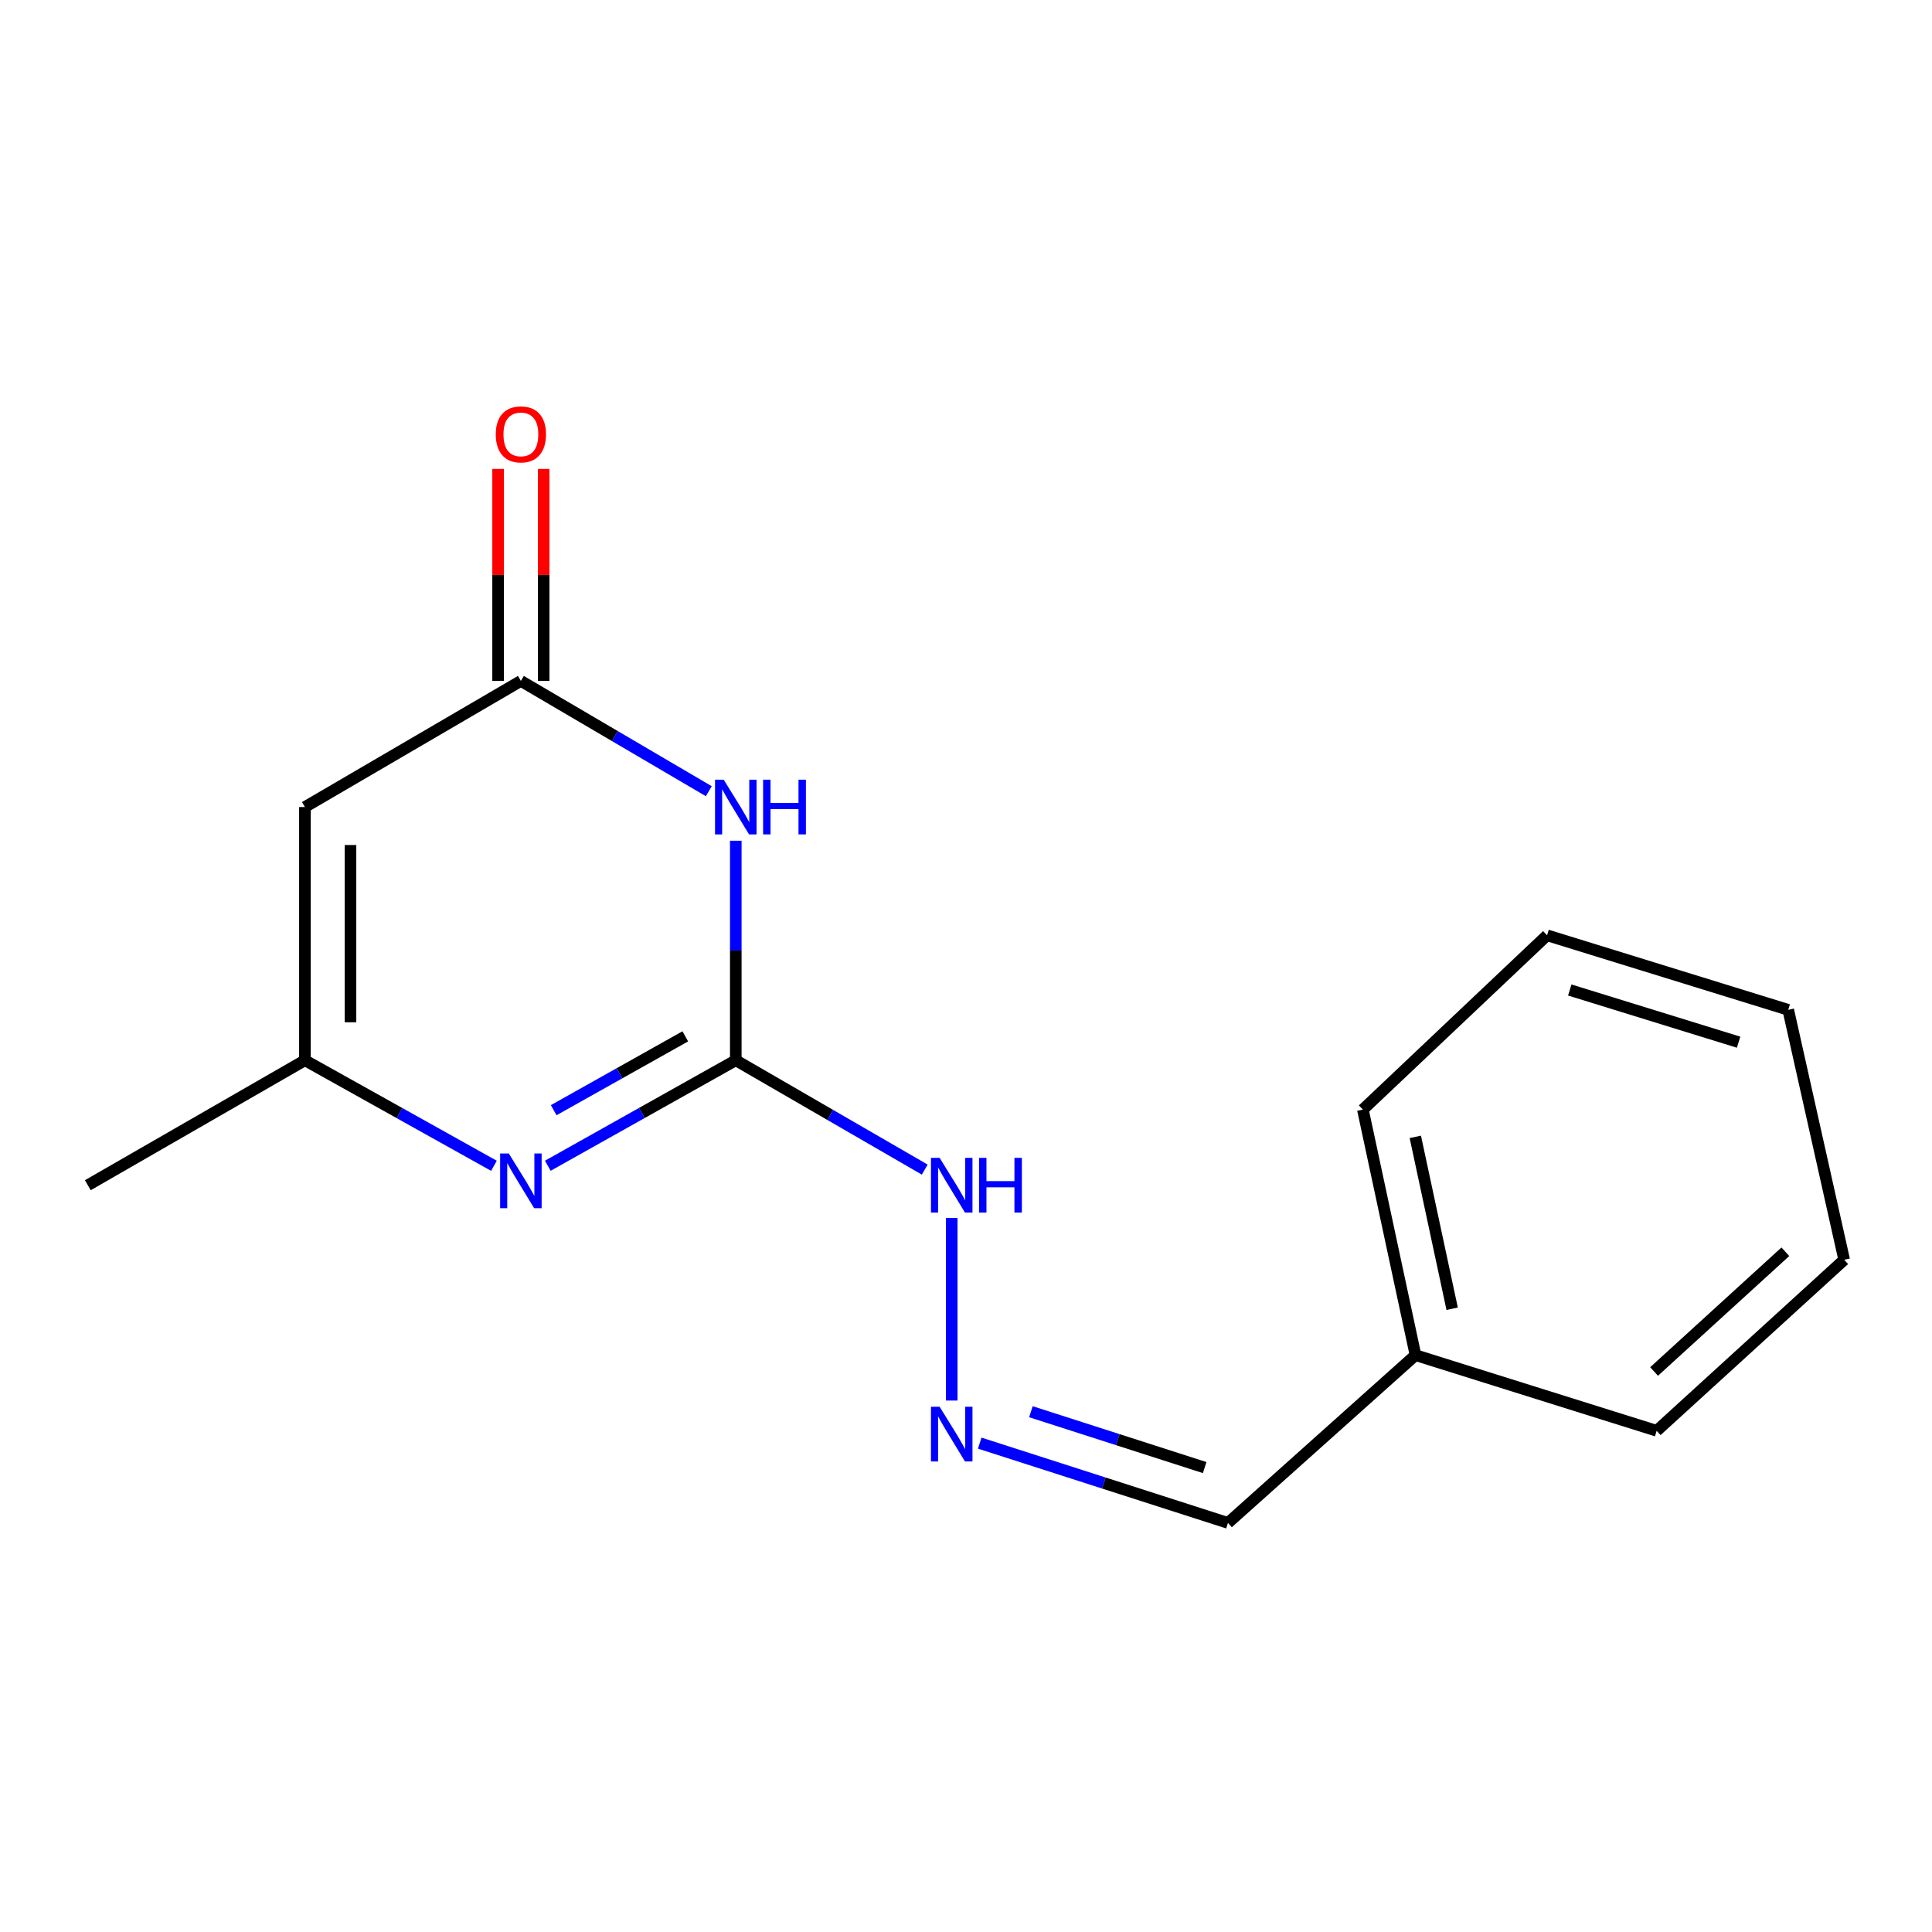 <?xml version='1.0' encoding='iso-8859-1'?>
<svg version='1.1' baseProfile='full'
              xmlns='http://www.w3.org/2000/svg'
                      xmlns:rdkit='http://www.rdkit.org/xml'
                      xmlns:xlink='http://www.w3.org/1999/xlink'
                  xml:space='preserve'
width='1000px' height='1000px' viewBox='0 0 1000 1000'>
<!-- END OF HEADER -->
<rect style='opacity:1.0;fill:#FFFFFF;stroke:none' width='1000' height='1000' x='0' y='0'> </rect>
<path class='bond-0' d='M 380.841,435.159 L 380.841,491.976' style='fill:none;fill-rule:evenodd;stroke:#0000FF;stroke-width:6px;stroke-linecap:butt;stroke-linejoin:miter;stroke-opacity:1' />
<path class='bond-0' d='M 380.841,491.976 L 380.841,548.793' style='fill:none;fill-rule:evenodd;stroke:#000000;stroke-width:6px;stroke-linecap:butt;stroke-linejoin:miter;stroke-opacity:1' />
<path class='bond-2' d='M 366.876,409.527 L 318.243,380.985' style='fill:none;fill-rule:evenodd;stroke:#0000FF;stroke-width:6px;stroke-linecap:butt;stroke-linejoin:miter;stroke-opacity:1' />
<path class='bond-2' d='M 318.243,380.985 L 269.609,352.443' style='fill:none;fill-rule:evenodd;stroke:#000000;stroke-width:6px;stroke-linecap:butt;stroke-linejoin:miter;stroke-opacity:1' />
<path class='bond-1' d='M 380.841,548.793 L 332.189,576.09' style='fill:none;fill-rule:evenodd;stroke:#000000;stroke-width:6px;stroke-linecap:butt;stroke-linejoin:miter;stroke-opacity:1' />
<path class='bond-1' d='M 332.189,576.09 L 283.537,603.388' style='fill:none;fill-rule:evenodd;stroke:#0000FF;stroke-width:6px;stroke-linecap:butt;stroke-linejoin:miter;stroke-opacity:1' />
<path class='bond-1' d='M 354.704,536.413 L 320.648,555.521' style='fill:none;fill-rule:evenodd;stroke:#000000;stroke-width:6px;stroke-linecap:butt;stroke-linejoin:miter;stroke-opacity:1' />
<path class='bond-1' d='M 320.648,555.521 L 286.592,574.629' style='fill:none;fill-rule:evenodd;stroke:#0000FF;stroke-width:6px;stroke-linecap:butt;stroke-linejoin:miter;stroke-opacity:1' />
<path class='bond-6' d='M 380.841,548.793 L 429.741,577.09' style='fill:none;fill-rule:evenodd;stroke:#000000;stroke-width:6px;stroke-linecap:butt;stroke-linejoin:miter;stroke-opacity:1' />
<path class='bond-6' d='M 429.741,577.09 L 478.642,605.386' style='fill:none;fill-rule:evenodd;stroke:#0000FF;stroke-width:6px;stroke-linecap:butt;stroke-linejoin:miter;stroke-opacity:1' />
<path class='bond-16' d='M 255.668,603.419 L 206.747,576.106' style='fill:none;fill-rule:evenodd;stroke:#0000FF;stroke-width:6px;stroke-linecap:butt;stroke-linejoin:miter;stroke-opacity:1' />
<path class='bond-16' d='M 206.747,576.106 L 157.826,548.793' style='fill:none;fill-rule:evenodd;stroke:#000000;stroke-width:6px;stroke-linecap:butt;stroke-linejoin:miter;stroke-opacity:1' />
<path class='bond-3' d='M 269.609,352.443 L 157.826,417.723' style='fill:none;fill-rule:evenodd;stroke:#000000;stroke-width:6px;stroke-linecap:butt;stroke-linejoin:miter;stroke-opacity:1' />
<path class='bond-7' d='M 281.402,352.443 L 281.402,297.575' style='fill:none;fill-rule:evenodd;stroke:#000000;stroke-width:6px;stroke-linecap:butt;stroke-linejoin:miter;stroke-opacity:1' />
<path class='bond-7' d='M 281.402,297.575 L 281.402,242.706' style='fill:none;fill-rule:evenodd;stroke:#FF0000;stroke-width:6px;stroke-linecap:butt;stroke-linejoin:miter;stroke-opacity:1' />
<path class='bond-7' d='M 257.816,352.443 L 257.816,297.575' style='fill:none;fill-rule:evenodd;stroke:#000000;stroke-width:6px;stroke-linecap:butt;stroke-linejoin:miter;stroke-opacity:1' />
<path class='bond-7' d='M 257.816,297.575 L 257.816,242.706' style='fill:none;fill-rule:evenodd;stroke:#FF0000;stroke-width:6px;stroke-linecap:butt;stroke-linejoin:miter;stroke-opacity:1' />
<path class='bond-4' d='M 157.826,417.723 L 157.826,548.793' style='fill:none;fill-rule:evenodd;stroke:#000000;stroke-width:6px;stroke-linecap:butt;stroke-linejoin:miter;stroke-opacity:1' />
<path class='bond-4' d='M 181.412,437.383 L 181.412,529.132' style='fill:none;fill-rule:evenodd;stroke:#000000;stroke-width:6px;stroke-linecap:butt;stroke-linejoin:miter;stroke-opacity:1' />
<path class='bond-10' d='M 157.826,548.793 L 45.455,613.469' style='fill:none;fill-rule:evenodd;stroke:#000000;stroke-width:6px;stroke-linecap:butt;stroke-linejoin:miter;stroke-opacity:1' />
<path class='bond-5' d='M 492.61,724.918 L 492.61,630.416' style='fill:none;fill-rule:evenodd;stroke:#0000FF;stroke-width:6px;stroke-linecap:butt;stroke-linejoin:miter;stroke-opacity:1' />
<path class='bond-8' d='M 507.105,746.959 L 571.348,767.611' style='fill:none;fill-rule:evenodd;stroke:#0000FF;stroke-width:6px;stroke-linecap:butt;stroke-linejoin:miter;stroke-opacity:1' />
<path class='bond-8' d='M 571.348,767.611 L 635.591,788.264' style='fill:none;fill-rule:evenodd;stroke:#000000;stroke-width:6px;stroke-linecap:butt;stroke-linejoin:miter;stroke-opacity:1' />
<path class='bond-8' d='M 533.596,730.701 L 578.566,745.158' style='fill:none;fill-rule:evenodd;stroke:#0000FF;stroke-width:6px;stroke-linecap:butt;stroke-linejoin:miter;stroke-opacity:1' />
<path class='bond-8' d='M 578.566,745.158 L 623.536,759.615' style='fill:none;fill-rule:evenodd;stroke:#000000;stroke-width:6px;stroke-linecap:butt;stroke-linejoin:miter;stroke-opacity:1' />
<path class='bond-9' d='M 635.591,788.264 L 732.658,701.417' style='fill:none;fill-rule:evenodd;stroke:#000000;stroke-width:6px;stroke-linecap:butt;stroke-linejoin:miter;stroke-opacity:1' />
<path class='bond-11' d='M 732.658,701.417 L 705.417,574.317' style='fill:none;fill-rule:evenodd;stroke:#000000;stroke-width:6px;stroke-linecap:butt;stroke-linejoin:miter;stroke-opacity:1' />
<path class='bond-11' d='M 751.634,677.409 L 732.565,588.44' style='fill:none;fill-rule:evenodd;stroke:#000000;stroke-width:6px;stroke-linecap:butt;stroke-linejoin:miter;stroke-opacity:1' />
<path class='bond-12' d='M 732.658,701.417 L 857.491,740.582' style='fill:none;fill-rule:evenodd;stroke:#000000;stroke-width:6px;stroke-linecap:butt;stroke-linejoin:miter;stroke-opacity:1' />
<path class='bond-14' d='M 705.417,574.317 L 800.755,484.103' style='fill:none;fill-rule:evenodd;stroke:#000000;stroke-width:6px;stroke-linecap:butt;stroke-linejoin:miter;stroke-opacity:1' />
<path class='bond-13' d='M 857.491,740.582 L 954.545,652.058' style='fill:none;fill-rule:evenodd;stroke:#000000;stroke-width:6px;stroke-linecap:butt;stroke-linejoin:miter;stroke-opacity:1' />
<path class='bond-13' d='M 856.155,709.878 L 924.093,647.911' style='fill:none;fill-rule:evenodd;stroke:#000000;stroke-width:6px;stroke-linecap:butt;stroke-linejoin:miter;stroke-opacity:1' />
<path class='bond-15' d='M 954.545,652.058 L 925.588,522.691' style='fill:none;fill-rule:evenodd;stroke:#000000;stroke-width:6px;stroke-linecap:butt;stroke-linejoin:miter;stroke-opacity:1' />
<path class='bond-17' d='M 800.755,484.103 L 925.588,522.691' style='fill:none;fill-rule:evenodd;stroke:#000000;stroke-width:6px;stroke-linecap:butt;stroke-linejoin:miter;stroke-opacity:1' />
<path class='bond-17' d='M 812.514,512.425 L 899.897,539.437' style='fill:none;fill-rule:evenodd;stroke:#000000;stroke-width:6px;stroke-linecap:butt;stroke-linejoin:miter;stroke-opacity:1' />
<path  class='atom-0' d='M 374.581 403.563
L 383.861 418.563
Q 384.781 420.043, 386.261 422.723
Q 387.741 425.403, 387.821 425.563
L 387.821 403.563
L 391.581 403.563
L 391.581 431.883
L 387.701 431.883
L 377.741 415.483
Q 376.581 413.563, 375.341 411.363
Q 374.141 409.163, 373.781 408.483
L 373.781 431.883
L 370.101 431.883
L 370.101 403.563
L 374.581 403.563
' fill='#0000FF'/>
<path  class='atom-0' d='M 394.981 403.563
L 398.821 403.563
L 398.821 415.603
L 413.301 415.603
L 413.301 403.563
L 417.141 403.563
L 417.141 431.883
L 413.301 431.883
L 413.301 418.803
L 398.821 418.803
L 398.821 431.883
L 394.981 431.883
L 394.981 403.563
' fill='#0000FF'/>
<path  class='atom-2' d='M 263.349 597.043
L 272.629 612.043
Q 273.549 613.523, 275.029 616.203
Q 276.509 618.883, 276.589 619.043
L 276.589 597.043
L 280.349 597.043
L 280.349 625.363
L 276.469 625.363
L 266.509 608.963
Q 265.349 607.043, 264.109 604.843
Q 262.909 602.643, 262.549 601.963
L 262.549 625.363
L 258.869 625.363
L 258.869 597.043
L 263.349 597.043
' fill='#0000FF'/>
<path  class='atom-6' d='M 486.35 728.139
L 495.63 743.139
Q 496.55 744.619, 498.03 747.299
Q 499.51 749.979, 499.59 750.139
L 499.59 728.139
L 503.35 728.139
L 503.35 756.459
L 499.47 756.459
L 489.51 740.059
Q 488.35 738.139, 487.11 735.939
Q 485.91 733.739, 485.55 733.059
L 485.55 756.459
L 481.87 756.459
L 481.87 728.139
L 486.35 728.139
' fill='#0000FF'/>
<path  class='atom-7' d='M 486.35 599.309
L 495.63 614.309
Q 496.55 615.789, 498.03 618.469
Q 499.51 621.149, 499.59 621.309
L 499.59 599.309
L 503.35 599.309
L 503.35 627.629
L 499.47 627.629
L 489.51 611.229
Q 488.35 609.309, 487.11 607.109
Q 485.91 604.909, 485.55 604.229
L 485.55 627.629
L 481.87 627.629
L 481.87 599.309
L 486.35 599.309
' fill='#0000FF'/>
<path  class='atom-7' d='M 506.75 599.309
L 510.59 599.309
L 510.59 611.349
L 525.07 611.349
L 525.07 599.309
L 528.91 599.309
L 528.91 627.629
L 525.07 627.629
L 525.07 614.549
L 510.59 614.549
L 510.59 627.629
L 506.75 627.629
L 506.75 599.309
' fill='#0000FF'/>
<path  class='atom-8' d='M 256.609 224.834
Q 256.609 218.034, 259.969 214.234
Q 263.329 210.434, 269.609 210.434
Q 275.889 210.434, 279.249 214.234
Q 282.609 218.034, 282.609 224.834
Q 282.609 231.714, 279.209 235.634
Q 275.809 239.514, 269.609 239.514
Q 263.369 239.514, 259.969 235.634
Q 256.609 231.754, 256.609 224.834
M 269.609 236.314
Q 273.929 236.314, 276.249 233.434
Q 278.609 230.514, 278.609 224.834
Q 278.609 219.274, 276.249 216.474
Q 273.929 213.634, 269.609 213.634
Q 265.289 213.634, 262.929 216.434
Q 260.609 219.234, 260.609 224.834
Q 260.609 230.554, 262.929 233.434
Q 265.289 236.314, 269.609 236.314
' fill='#FF0000'/>
</svg>
